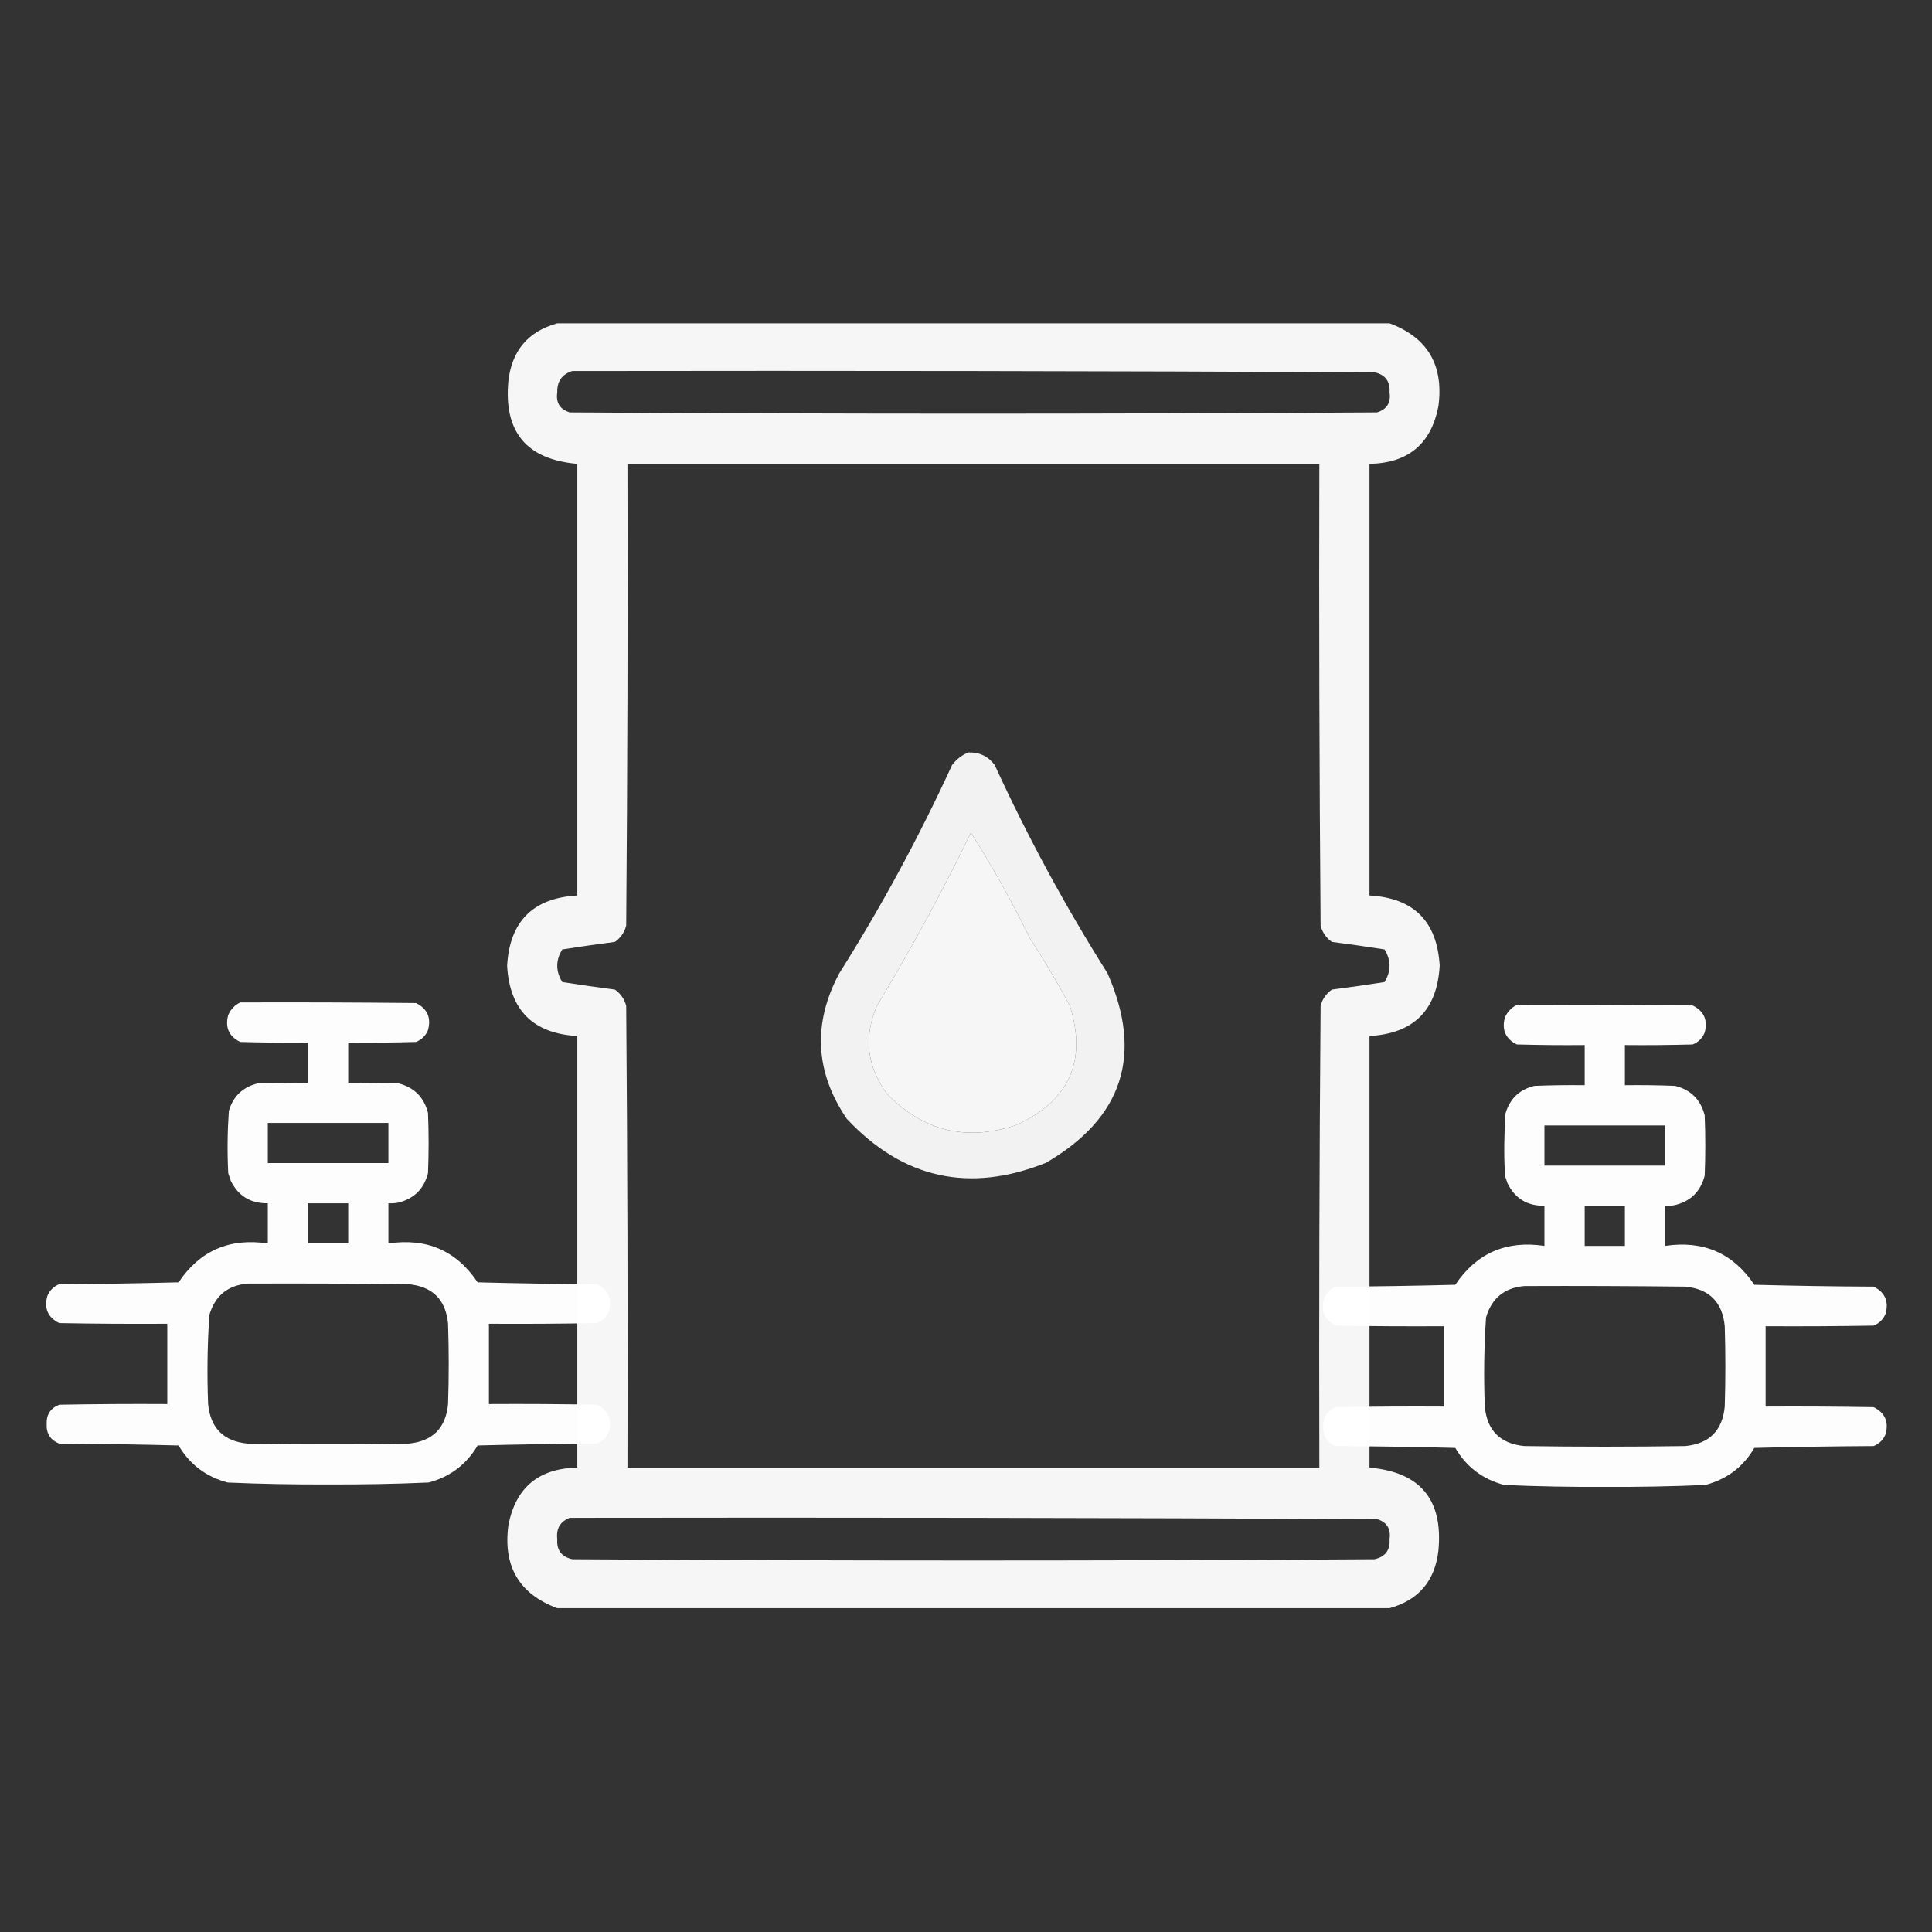 <svg width="2603" height="2603" xmlns="http://www.w3.org/2000/svg" xmlns:xlink="http://www.w3.org/1999/xlink" xml:space="preserve" overflow="hidden"><rect width="100%" height="100%" fill="#333333" stroke="none"/><defs><clipPath id="clip0"><rect x="857" y="-64" width="2603" height="2603"/></clipPath><clipPath id="clip1"><rect x="859" y="359" width="2600" height="1757"/></clipPath><clipPath id="clip2"><rect x="859" y="359" width="2600" height="1757"/></clipPath><clipPath id="clip3"><rect x="859" y="359" width="2600" height="1757"/></clipPath><clipPath id="clip4"><rect x="859" y="359" width="2600" height="1757"/></clipPath><clipPath id="clip5"><rect x="2581" y="1179" width="868" height="870"/></clipPath><clipPath id="clip6"><rect x="2581" y="1179" width="868" height="870"/></clipPath><clipPath id="clip7"><rect x="2581" y="1179" width="868" height="870"/></clipPath><clipPath id="clip8"><rect x="1305" y="369" width="1734" height="1740"/></clipPath><clipPath id="clip9"><rect x="1305" y="369" width="1734" height="1740"/></clipPath><clipPath id="clip10"><rect x="1305" y="369" width="1734" height="1740"/></clipPath><clipPath id="clip11"><rect x="862" y="1175" width="867" height="874"/></clipPath><clipPath id="clip12"><rect x="862" y="1175" width="867" height="874"/></clipPath><clipPath id="clip13"><rect x="862" y="1175" width="867" height="874"/></clipPath></defs><g clip-path="url(#clip0)" transform="translate(-857 64)"><rect x="859" y="-62" width="2599" height="2599" fill="#00549C" fill-opacity="0"/><g clip-path="url(#clip1)"><g clip-path="url(#clip2)"><g clip-path="url(#clip3)"><g clip-path="url(#clip4)"><g clip-path="url(#clip5)"><g clip-path="url(#clip6)"><g clip-path="url(#clip7)"><path d="M11709.5 18420C11788.5 18419.7 11867.4 18420 11946.3 18420.8 11961.5 18428.4 11966.8 18440.5 11962.4 18457.2 11959.3 18464.8 11953.9 18470.2 11946.3 18473.3 11915.9 18474.1 11885.4 18474.4 11855 18474.1 11855 18492.1 11855 18510.2 11855 18528.2 11877.5 18527.9 11900.1 18528.2 11922.6 18529.1 11943.8 18534.4 11957 18547.7 11962.4 18568.8 11963.5 18595.9 11963.5 18622.9 11962.4 18650 11957 18671.1 11943.8 18684.4 11922.6 18689.7 11918.1 18690.6 11913.7 18690.9 11909.1 18690.6 11909.1 18708.6 11909.1 18726.7 11909.1 18744.7 11960.6 18737 12000.7 18754.5 12029.2 18797.1 12082.7 18798.5 12136.2 18799.4 12189.8 18799.6 12205 18807.2 12210.4 18819.3 12205.9 18836 12202.8 18843.6 12197.4 18849 12189.8 18852.1 12141.3 18852.9 12092.9 18853.2 12044.4 18852.9 12044.4 18889 12044.4 18925.1 12044.4 18961.2 12092.9 18960.9 12141.3 18961.2 12189.8 18962 12205 18969.6 12210.4 18981.7 12205.9 18998.4 12202.8 19006 12197.4 19011.3 12189.8 19014.4 12136.2 19014.7 12082.7 19015.5 12029.2 19016.9 12014.1 19042.6 11992.1 19059.2 11963.2 19066.8 11918.2 19068.8 11873.1 19069.6 11827.9 19069.4 11782.7 19069.6 11737.7 19068.8 11692.6 19066.8 11663.7 19059.2 11641.7 19042.6 11626.7 19016.9 11573.1 19015.5 11519.6 19014.7 11466 19014.4 11454.2 19009.7 11448.6 19000.9 11449.1 18988.2 11448.6 18975.5 11454.2 18966.8 11466 18962 11514.5 18961.2 11563 18960.9 11611.5 18961.2 11611.5 18925.1 11611.5 18889 11611.5 18852.9 11563 18853.2 11514.5 18852.9 11466 18852.1 11450.8 18844.5 11445.5 18832.4 11450 18815.7 11453.1 18808.1 11458.4 18802.7 11466 18799.6 11519.6 18799.4 11573.1 18798.5 11626.7 18797.1 11655.2 18754.5 11695.2 18737 11746.7 18744.7 11746.7 18726.7 11746.7 18708.6 11746.7 18690.6 11723.6 18691 11707 18680.8 11696.9 18660.1 11695.7 18656.8 11694.6 18653.4 11693.5 18650 11692.1 18622 11692.4 18594.1 11694.3 18566.3 11700.1 18546.4 11713.1 18534 11733.2 18529.1 11755.8 18528.2 11778.3 18527.9 11800.9 18528.2 11800.9 18510.2 11800.9 18492.1 11800.9 18474.1 11770.4 18474.4 11740 18474.1 11709.5 18473.3 11694.4 18465.7 11689 18453.6 11693.5 18436.9 11696.9 18429.3 11702.3 18423.6 11709.5 18420ZM11746.7 18582.4C11800.9 18582.4 11855 18582.4 11909.1 18582.4 11909.1 18600.4 11909.1 18618.4 11909.1 18636.5 11855 18636.5 11800.9 18636.5 11746.7 18636.5 11746.7 18618.4 11746.7 18600.4 11746.7 18582.4ZM11800.9 18690.6C11818.9 18690.6 11836.9 18690.6 11855 18690.6 11855 18708.6 11855 18726.7 11855 18744.7 11836.9 18744.7 11818.9 18744.7 11800.9 18744.7 11800.9 18726.7 11800.9 18708.6 11800.9 18690.6ZM11719.7 18798.8C11791.8 18798.5 11864 18798.8 11936.2 18799.6 11968.6 18802.7 11986.3 18820.5 11989.4 18852.9 11990.5 18889 11990.5 18925.1 11989.4 18961.2 11986.3 18993.6 11968.6 19011.3 11936.2 19014.4 11864 19015.5 11791.8 19015.5 11719.7 19014.4 11687.3 19011.3 11669.5 18993.6 11666.4 18961.2 11664.9 18921.1 11665.4 18881 11668.1 18841.1 11675.7 18815.2 11692.9 18801.1 11719.7 18798.8Z" fill="#FFFFFF" fill-rule="evenodd" fill-opacity="0.99" transform="matrix(1.001 0 0 1 -8820.61 -17130.1)"/></g></g></g><g clip-path="url(#clip8)"><g clip-path="url(#clip9)"><g clip-path="url(#clip10)"><path d="M302.296-1.689C676.087-1.689 1049.87-1.689 1423.66-1.689 1474.87 17.319 1496.82 54.472 1489.52 109.772 1479.77 160.59 1448.82 186.486 1396.64 187.457 1396.64 381.107 1396.64 574.759 1396.64 768.404 1456.27 771.736 1487.79 803.258 1491.21 862.978 1487.82 922.665 1456.3 954.186 1396.64 957.552 1396.64 1151.2 1396.64 1344.85 1396.64 1538.5 1465.01 1544.39 1495.97 1581.54 1489.52 1649.96 1484.89 1690.86 1462.94 1716.76 1423.66 1727.65 1049.87 1727.65 676.087 1727.65 302.296 1727.65 251.089 1708.64 229.135 1671.48 236.432 1616.18 246.183 1565.36 277.144 1539.47 329.317 1538.5 329.317 1344.85 329.317 1151.2 329.317 957.552 269.693 954.223 238.169 922.698 234.744 862.978 238.169 803.258 269.693 771.736 329.317 768.404 329.317 574.759 329.317 381.107 329.317 187.457 260.95 181.57 229.988 144.416 236.432 75.996 241.068 35.094 263.022 9.199 302.296-1.689ZM322.562 62.486C682.841 61.923 1043.12 62.486 1403.4 64.175 1417.93 67.435 1424.68 76.442 1423.66 91.195 1425.71 105.126 1420.08 114.132 1406.77 118.216 1044.24 120.468 681.711 120.468 319.184 118.216 305.875 114.132 300.245 105.126 302.296 91.195 301.955 76.374 308.71 66.804 322.562 62.486ZM396.867 187.457C707.608 187.457 1018.35 187.457 1329.09 187.457 1328.53 394.618 1329.09 601.782 1330.78 808.935 1333.11 818.042 1338.18 825.362 1345.98 830.89 1369.78 833.972 1393.42 837.348 1416.9 841.023 1425.91 855.661 1425.91 870.299 1416.9 884.933 1393.42 888.608 1369.78 891.987 1345.98 895.066 1338.18 900.594 1333.11 907.914 1330.78 917.021 1329.09 1124.17 1328.53 1331.34 1329.09 1538.5 1018.35 1538.5 707.608 1538.5 396.867 1538.5 397.434 1331.34 396.867 1124.17 395.181 917.021 392.849 907.914 387.784 900.594 379.98 895.066 356.183 891.987 332.54 888.608 309.051 884.933 300.044 870.299 300.044 855.661 309.051 841.023 332.54 837.348 356.183 833.972 379.98 830.89 387.784 825.362 392.849 818.042 395.181 808.935 396.867 601.782 397.434 394.618 396.867 187.457ZM859.603 683.967C888.438 729.196 914.898 776.481 938.975 825.826 958.335 855.341 976.348 885.739 993.018 917.021 1016.23 991.645 992.025 1045.12 920.399 1077.46 853.502 1099.71 795.517 1085.64 746.453 1035.24 719.48 998.359 714.978 958.954 732.941 917.021 778.677 841.31 820.898 763.626 859.603 683.967ZM319.184 1606.05C681.714 1605.49 1044.24 1606.05 1406.77 1607.74 1420.08 1611.82 1425.71 1620.83 1423.66 1634.76 1424.68 1649.52 1417.93 1658.52 1403.4 1661.78 1043.12 1664.04 682.841 1664.04 322.562 1661.78 308.033 1658.52 301.277 1649.52 302.296 1634.76 300.661 1620.54 306.29 1610.97 319.184 1606.05Z" fill="#FFFFFF" fill-rule="evenodd" fill-opacity="0.956" transform="matrix(1 0 0 1.001 1305.49 373.321)"/><path d="M856.224 575.882C871.028 575.369 882.85 581 891.687 592.769 936.343 689.995 987.007 783.439 1043.68 873.111 1091.94 982.789 1064.35 1067.79 960.93 1128.12 857.707 1169.44 768.201 1149.73 692.41 1069.01 649.633 1005.95 646.255 940.648 682.278 873.111 738.949 783.439 789.613 689.995 834.269 592.769 840.367 584.915 847.684 579.287 856.224 575.882ZM859.603 683.967C820.898 763.626 778.677 841.31 732.941 917.021 714.978 958.954 719.48 998.359 746.453 1035.24 795.517 1085.64 853.502 1099.71 920.399 1077.46 992.025 1045.12 1016.23 991.645 993.018 917.021 976.348 885.739 958.335 855.341 938.975 825.826 914.898 776.481 888.438 729.196 859.603 683.967Z" fill="#FFFFFF" fill-rule="evenodd" fill-opacity="0.936" transform="matrix(1 0 0 1.001 1305.49 373.321)"/></g></g></g><g clip-path="url(#clip11)"><g clip-path="url(#clip12)"><g clip-path="url(#clip13)"><path d="M9991.18 18416.7C10070.1 18416.4 10149 18416.7 10227.9 18417.5 10243.1 18425.1 10248.5 18437.2 10244 18453.9 10240.9 18461.5 10235.5 18466.8 10227.9 18469.9 10197.5 18470.8 10167 18471.1 10136.6 18470.8 10136.6 18488.8 10136.6 18506.9 10136.6 18524.9 10159.2 18524.6 10181.7 18524.9 10204.2 18525.7 10225.4 18531.1 10238.6 18544.4 10244 18565.5 10245.1 18592.5 10245.1 18619.6 10244 18646.7 10238.6 18667.8 10225.4 18681 10204.2 18686.4 10199.8 18687.2 10195.3 18687.5 10190.7 18687.3 10190.7 18705.3 10190.7 18723.3 10190.7 18741.4 10242.3 18733.7 10282.3 18751.2 10310.8 18793.8 10364.3 18795.2 10417.9 18796.1 10471.5 18796.3 10486.6 18803.9 10492 18816 10487.5 18832.7 10484.4 18840.3 10479 18845.6 10471.5 18848.7 10423 18849.6 10374.5 18849.9 10326 18849.6 10326 18885.7 10326 18921.7 10326 18957.8 10374.5 18957.5 10423 18957.8 10471.5 18958.7 10486.6 18966.2 10492 18978.3 10487.5 18995 10484.4 19002.6 10479 19008 10471.5 19011.1 10417.9 19011.4 10364.3 19012.2 10310.8 19013.6 10295.7 19039.2 10273.7 19055.9 10244.8 19063.5 10199.8 19065.5 10154.7 19066.3 10109.6 19066.1 10064.4 19066.3 10019.3 19065.5 9974.26 19063.5 9945.32 19055.8 9923.34 19039.2 9908.33 19013.6 9854.78 19012.2 9801.23 19011.4 9747.64 19011.1 9735.86 19006.4 9730.19 18997.6 9730.76 18984.9 9730.19 18972.2 9735.86 18963.4 9747.64 18958.7 9796.13 18957.8 9844.62 18957.5 9893.11 18957.8 9893.11 18921.7 9893.11 18885.7 9893.11 18849.6 9844.62 18849.9 9796.13 18849.6 9747.64 18848.7 9732.46 18841.2 9727.1 18829.1 9731.59 18812.4 9734.69 18804.8 9740.05 18799.4 9747.64 18796.3 9801.23 18796.1 9854.78 18795.2 9908.33 18793.8 9936.8 18751.2 9976.83 18733.7 10028.4 18741.4 10028.4 18723.3 10028.4 18705.3 10028.4 18687.3 10005.2 18687.6 9988.58 18677.5 9978.49 18656.8 9977.36 18653.4 9976.23 18650 9975.13 18646.7 9973.73 18618.7 9974.03 18590.8 9975.96 18562.9 9981.75 18543.1 9994.71 18530.7 10014.9 18525.7 10037.4 18524.9 10059.9 18524.6 10082.5 18524.9 10082.5 18506.9 10082.5 18488.8 10082.5 18470.8 10052.1 18471.1 10021.6 18470.8 9991.18 18469.9 9975.99 18462.4 9970.63 18450.2 9975.13 18433.6 9978.52 18425.9 9983.89 18420.3 9991.18 18416.7ZM10028.4 18579C10082.5 18579 10136.6 18579 10190.7 18579 10190.7 18597 10190.7 18615.1 10190.7 18633.1 10136.6 18633.1 10082.5 18633.1 10028.4 18633.1 10028.4 18615.1 10028.4 18597 10028.4 18579ZM10082.5 18687.3C10100.5 18687.3 10118.6 18687.3 10136.6 18687.3 10136.6 18705.3 10136.6 18723.3 10136.6 18741.4 10118.6 18741.4 10100.5 18741.4 10082.5 18741.4 10082.5 18723.3 10082.5 18705.3 10082.5 18687.3ZM10001.3 18795.5C10073.5 18795.2 10145.6 18795.5 10217.8 18796.3 10250.2 18799.4 10268 18817.2 10271 18849.6 10272.2 18885.7 10272.2 18921.7 10271 18957.8 10268 18990.2 10250.2 19008 10217.8 19011.1 10145.6 19012.2 10073.5 19012.2 10001.3 19011.1 9968.9 19008 9951.15 18990.2 9948.05 18957.8 9946.49 18917.7 9947.05 18877.7 9949.75 18837.7 9957.38 18811.8 9974.56 18797.8 10001.3 18795.5Z" fill="#FFFFFF" fill-rule="evenodd" fill-opacity="0.99" transform="matrix(1.001 0 0 1 -8820.61 -17130.1)"/></g></g></g></g></g></g></g></g></svg>